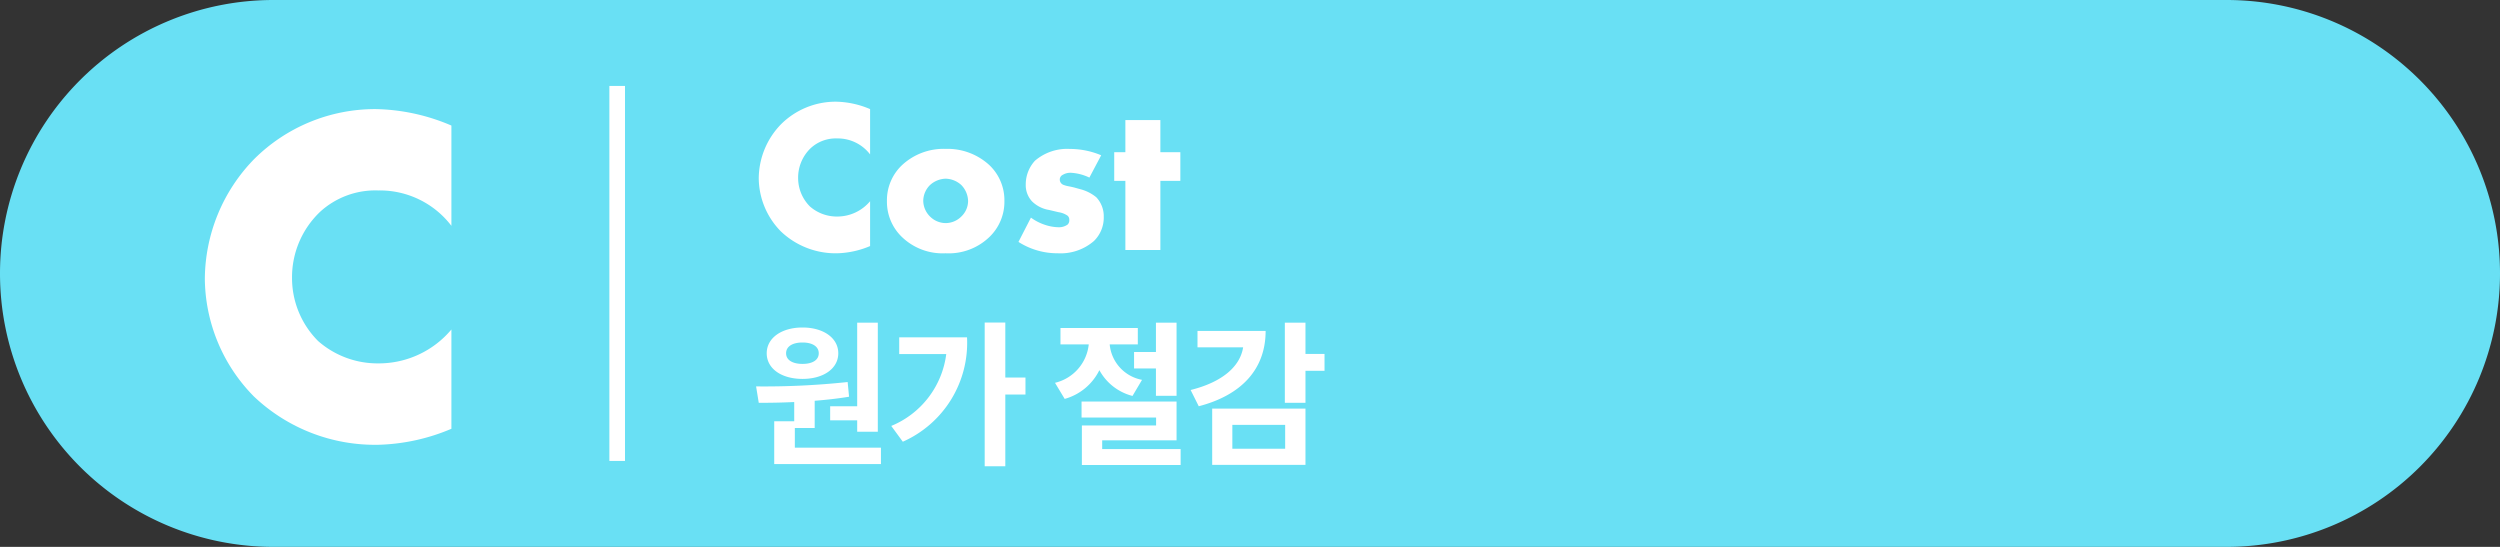 <svg xmlns="http://www.w3.org/2000/svg" width="160" height="35" viewBox="0 0 160 35">
  <rect x="0" y="0" width="160" height="35" fill="#333333" stroke="none"/>
  <g id="c_on" transform="translate(-5410 -4585)">
    <path id="패스_21398" data-name="패스 21398" d="M17.5,0h125a17.5,17.5,0,0,1,0,35H17.5a17.5,17.5,0,0,1,0-35Z" transform="translate(5410 4585)" fill="#69e0f4"/>
    <path id="패스_21399" data-name="패스 21399" d="M7.89-6.913a6.068,6.068,0,0,1-4.681,2.17A5.774,5.774,0,0,1-.636-6.169,5.7,5.7,0,0,1-2.31-10.2a5.775,5.775,0,0,1,1.8-4.247,5.237,5.237,0,0,1,3.72-1.364A5.758,5.758,0,0,1,7.89-13.547v-6.417a12.818,12.818,0,0,0-4.836-1.054,10.97,10.97,0,0,0-7.812,3.224A11.072,11.072,0,0,0-7.89-10.168,10.848,10.848,0,0,0-4.759-2.635a11.245,11.245,0,0,0,8,3.1A12.767,12.767,0,0,0,7.89-.558Z" transform="translate(5431 4613)" fill="#fff"/>
    <path id="패스_21400" data-name="패스 21400" d="M7.686-3.122a2.741,2.741,0,0,1-2.114.98,2.608,2.608,0,0,1-1.736-.644,2.576,2.576,0,0,1-.756-1.82,2.608,2.608,0,0,1,.812-1.918,2.365,2.365,0,0,1,1.68-.616A2.6,2.6,0,0,1,7.686-6.118v-2.9A5.789,5.789,0,0,0,5.5-9.492,4.954,4.954,0,0,0,1.974-8.036,5,5,0,0,0,.56-4.592a4.9,4.9,0,0,0,1.414,3.4A5.079,5.079,0,0,0,5.586.21a5.766,5.766,0,0,0,2.1-.462ZM12.53-4.564a1.541,1.541,0,0,1,.994.406,1.52,1.52,0,0,1,.434,1.022,1.381,1.381,0,0,1-.434.994,1.424,1.424,0,0,1-.994.42,1.431,1.431,0,0,1-1.008-.42,1.446,1.446,0,0,1-.434-.994,1.443,1.443,0,0,1,.434-1.022A1.548,1.548,0,0,1,12.53-4.564Zm3.752,1.428a3.093,3.093,0,0,0-.966-2.3,3.953,3.953,0,0,0-2.8-1.036A3.907,3.907,0,0,0,9.73-5.432a3.093,3.093,0,0,0-.966,2.3A3.123,3.123,0,0,0,9.73-.826,3.752,3.752,0,0,0,12.516.21a3.755,3.755,0,0,0,2.8-1.036A3.123,3.123,0,0,0,16.282-3.136Zm.9,2.618A4.617,4.617,0,0,0,19.7.21a3.254,3.254,0,0,0,2.31-.784,2.091,2.091,0,0,0,.63-1.554,1.77,1.77,0,0,0-.476-1.246,2.645,2.645,0,0,0-.924-.49l-.406-.112c-.35-.1-.532-.1-.742-.182a.365.365,0,0,1-.266-.35.336.336,0,0,1,.2-.308.946.946,0,0,1,.518-.126,3.1,3.1,0,0,1,1.176.308l.756-1.428a5.165,5.165,0,0,0-2-.406,3.16,3.16,0,0,0-2.24.756,2.236,2.236,0,0,0-.588,1.526,1.514,1.514,0,0,0,.406,1.078,2.013,2.013,0,0,0,1.092.546l.588.14a1.4,1.4,0,0,1,.588.224.332.332,0,0,1,.112.28.359.359,0,0,1-.112.294.95.95,0,0,1-.574.168,2.915,2.915,0,0,1-.868-.154,3.205,3.205,0,0,1-.9-.462Zm10.36-3.906V-6.258H26.264V-8.316h-2.24v2.058H23.31v1.834h.714V0h2.24V-4.424Z" transform="translate(5458 4601)" fill="#fff"/>
    <path id="패스_21401" data-name="패스 21401" d="M5.13-3v.9H6.86v.73H8.18V-8.35H6.86V-3ZM3.36-7.08c.61,0,1.04.24,1.04.69s-.43.68-1.04.68-1.05-.23-1.05-.68S2.74-7.08,3.36-7.08Zm0,2.33c1.34,0,2.29-.66,2.29-1.64S4.7-8.04,3.36-8.04s-2.29.67-2.29,1.65S2.01-4.75,3.36-4.75ZM2.87-.35V-1.61H4.14V-3.35c.74-.06,1.48-.14,2.2-.26l-.09-.94a50.452,50.452,0,0,1-5.86.28L.56-3.22c.69,0,1.46-.01,2.27-.05v1.23H1.55V.7H8.38V-.35ZM9.55-7.41v1.07h3.01a5.753,5.753,0,0,1-3.52,4.6L9.78-.73a6.92,6.92,0,0,0,4.11-6.68Zm8.08,2.57H16.34V-8.36H15.02V.84h1.32V-3.75h1.29Zm6.95-1.63v1.05h1.4v1.75H27.3V-8.35H25.98v1.88Zm.51,1.78a2.547,2.547,0,0,1-2.07-2.27h1.8V-8.01H19.87v1.05h1.81A2.827,2.827,0,0,1,19.52-4.5l.62,1.03a3.521,3.521,0,0,0,2.22-1.84,3.358,3.358,0,0,0,2.12,1.65ZM22.54-.26V-.82H27.3V-3.3H21.22v1.02h4.77v.51H21.24V.76h6.32V-.26Zm6.1-7.56v1.05h2.92c-.19,1.21-1.31,2.22-3.36,2.73L28.72-3C31.45-3.71,33-5.37,33-7.82Zm2.23,6.01h3.38V-.28H30.87ZM29.58.75h5.97v-3.6H29.58Zm7.19-7.1H35.55v-2H34.23v5.13h1.32V-5.27h1.22Z" transform="translate(5458 4614)" fill="#fff"/>
    <path id="패스_21402" data-name="패스 21402" d="M0,0V24" transform="translate(5449.5 4590.5)" fill="none" stroke="#fff" stroke-width="1"/>
  </g>
</svg>

